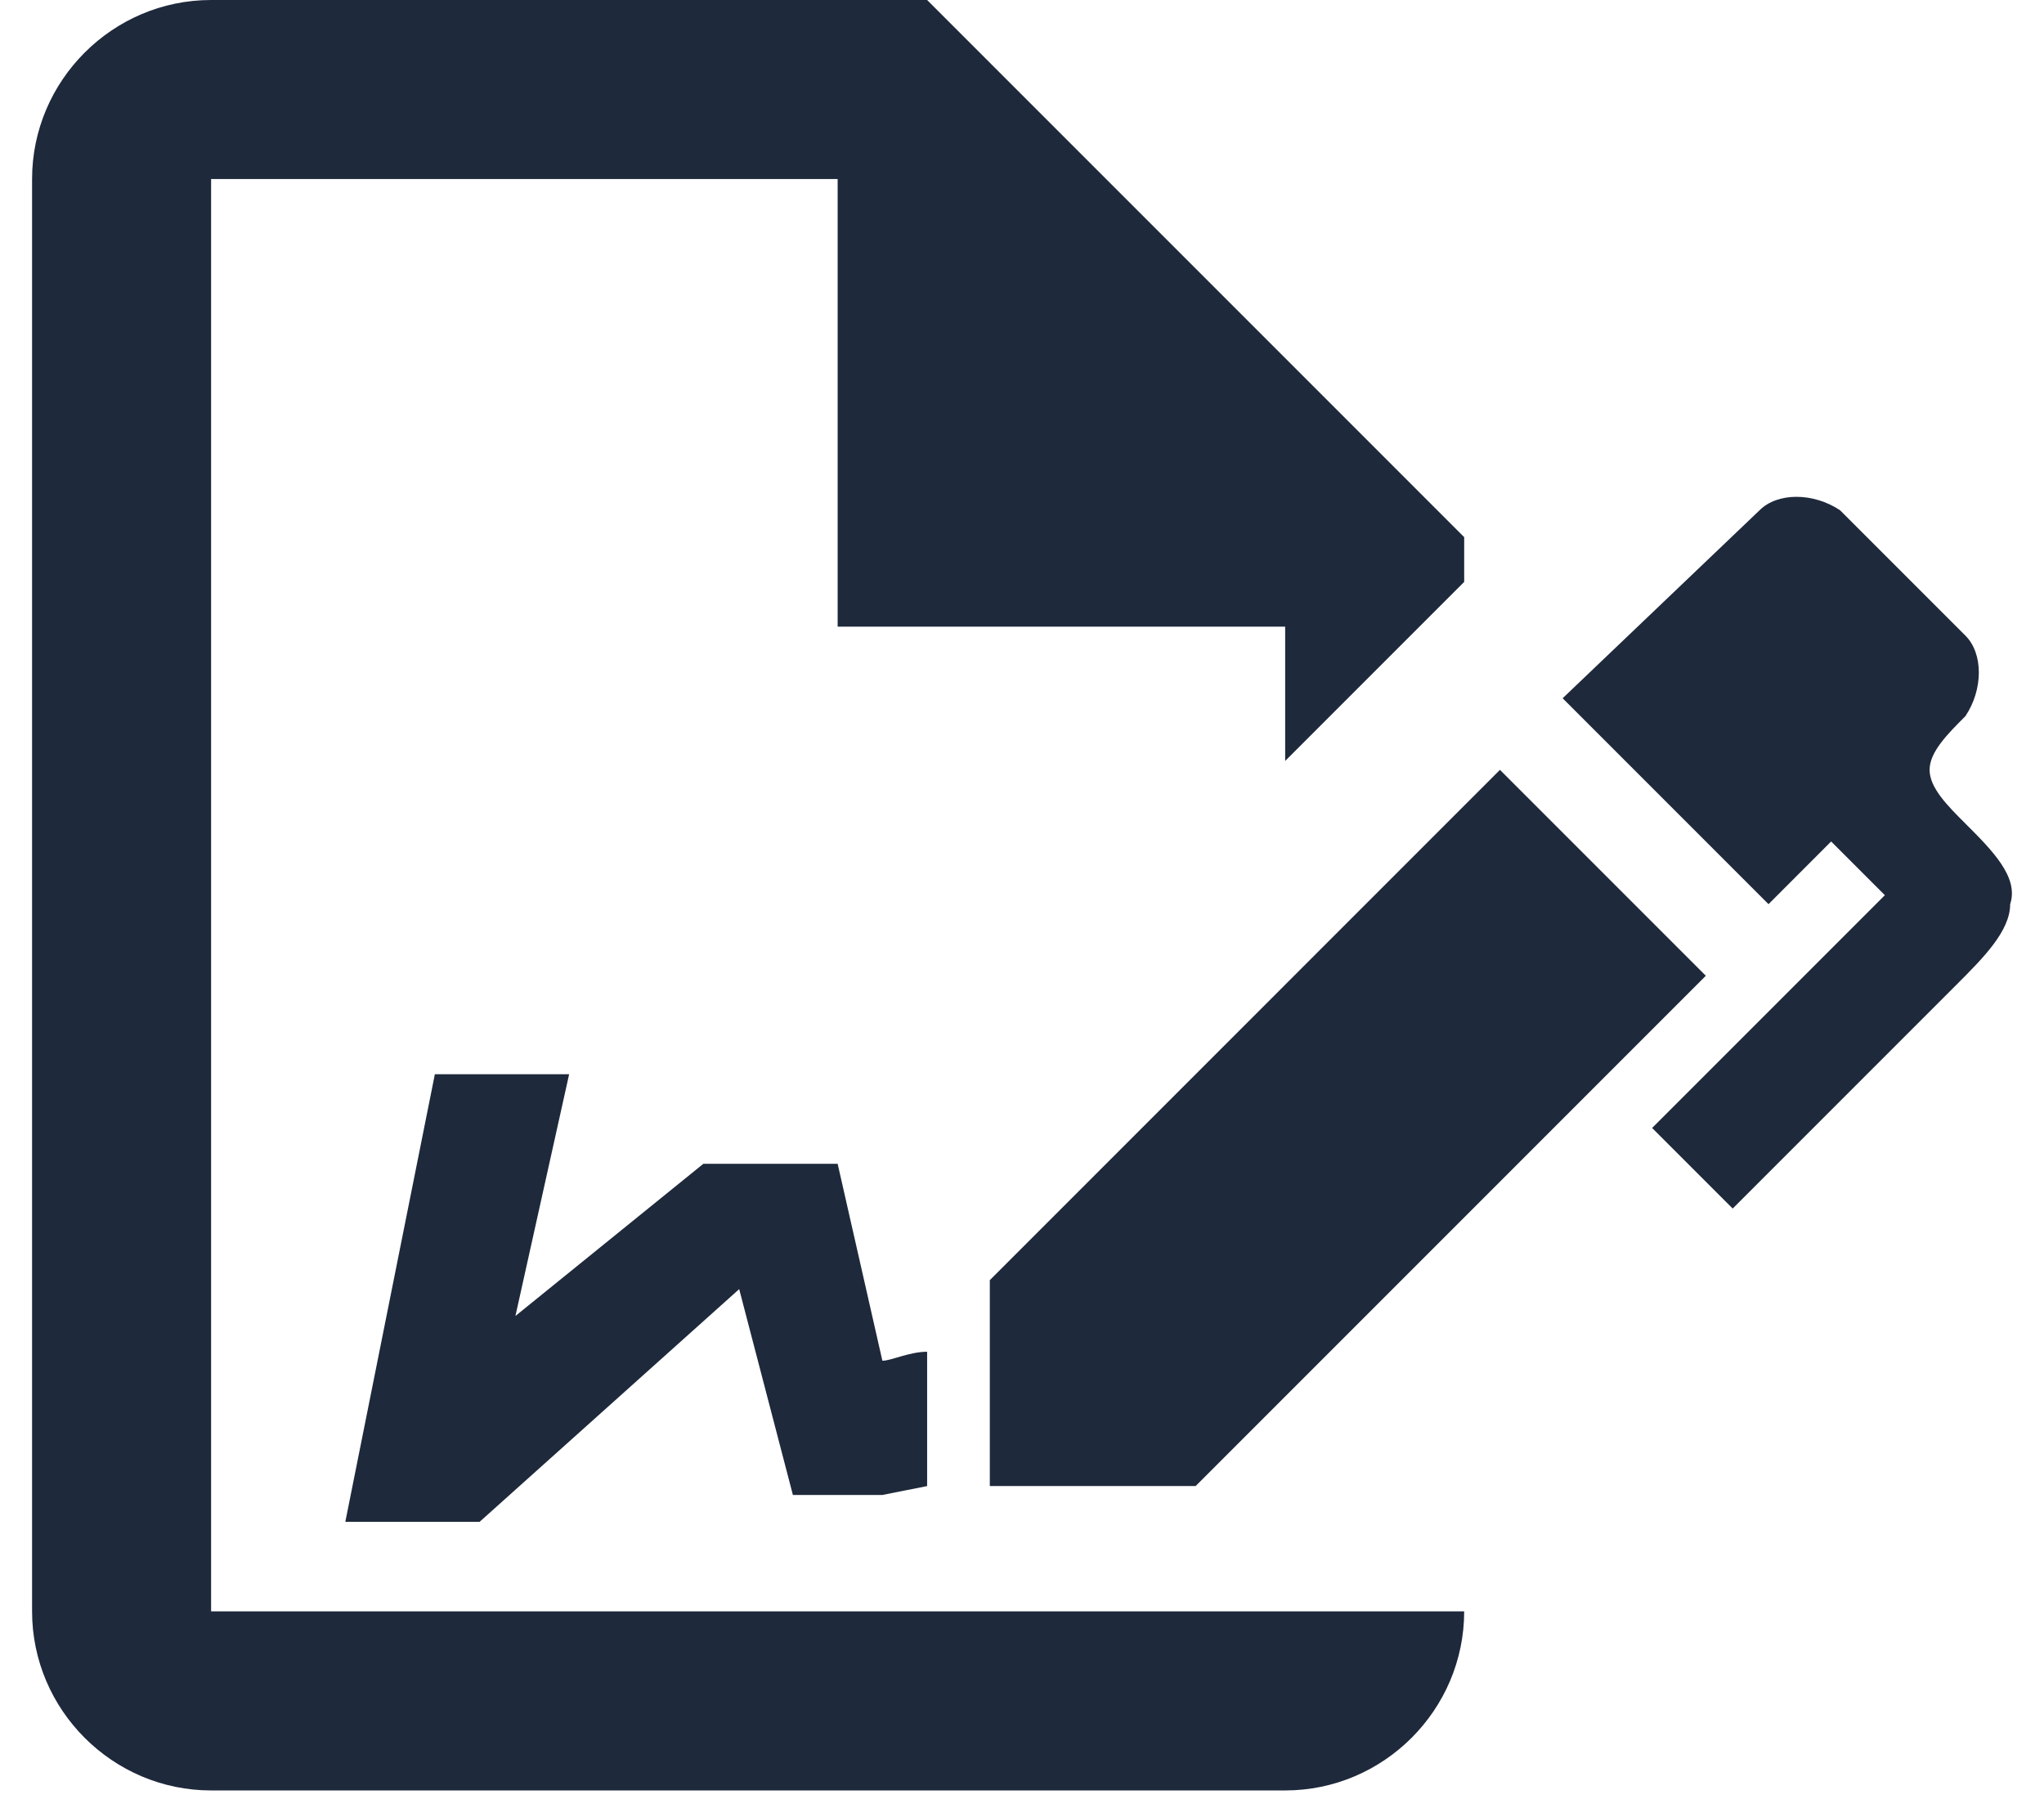 <svg width="36" height="32" viewBox="0 0 36 32" fill="none" xmlns="http://www.w3.org/2000/svg">
<path d="M30.044 17.183L21.058 26.169H17.433V22.543L26.418 13.557L30.044 17.183ZM35.404 15.922C35.404 16.395 34.931 16.868 34.458 17.341L30.517 21.282L29.098 19.863L33.197 15.764L32.251 14.818L31.148 15.922L27.522 12.296L30.99 8.986C31.305 8.67 31.936 8.67 32.409 8.986L34.616 11.193C34.931 11.508 34.931 12.139 34.616 12.611C34.3 12.927 33.985 13.242 33.985 13.557C33.985 13.873 34.3 14.188 34.616 14.503C35.089 14.976 35.562 15.449 35.404 15.922ZM3.718 28.376V3.153H14.753V11.035H22.635V13.4L25.788 10.247V9.459L16.329 0H3.718C1.984 0 0.565 1.419 0.565 3.153V28.376C0.565 30.11 1.984 31.529 3.718 31.529H22.635C24.369 31.529 25.788 30.11 25.788 28.376H3.718ZM16.329 23.804C16.014 23.804 15.699 23.962 15.541 23.962L14.753 20.494H12.388L9.078 23.174L10.024 18.917H7.659L6.082 26.799H8.447L13.019 22.701L13.965 26.326H15.541L16.329 26.169V23.804Z" fill="#1E293B"/>
</svg>
